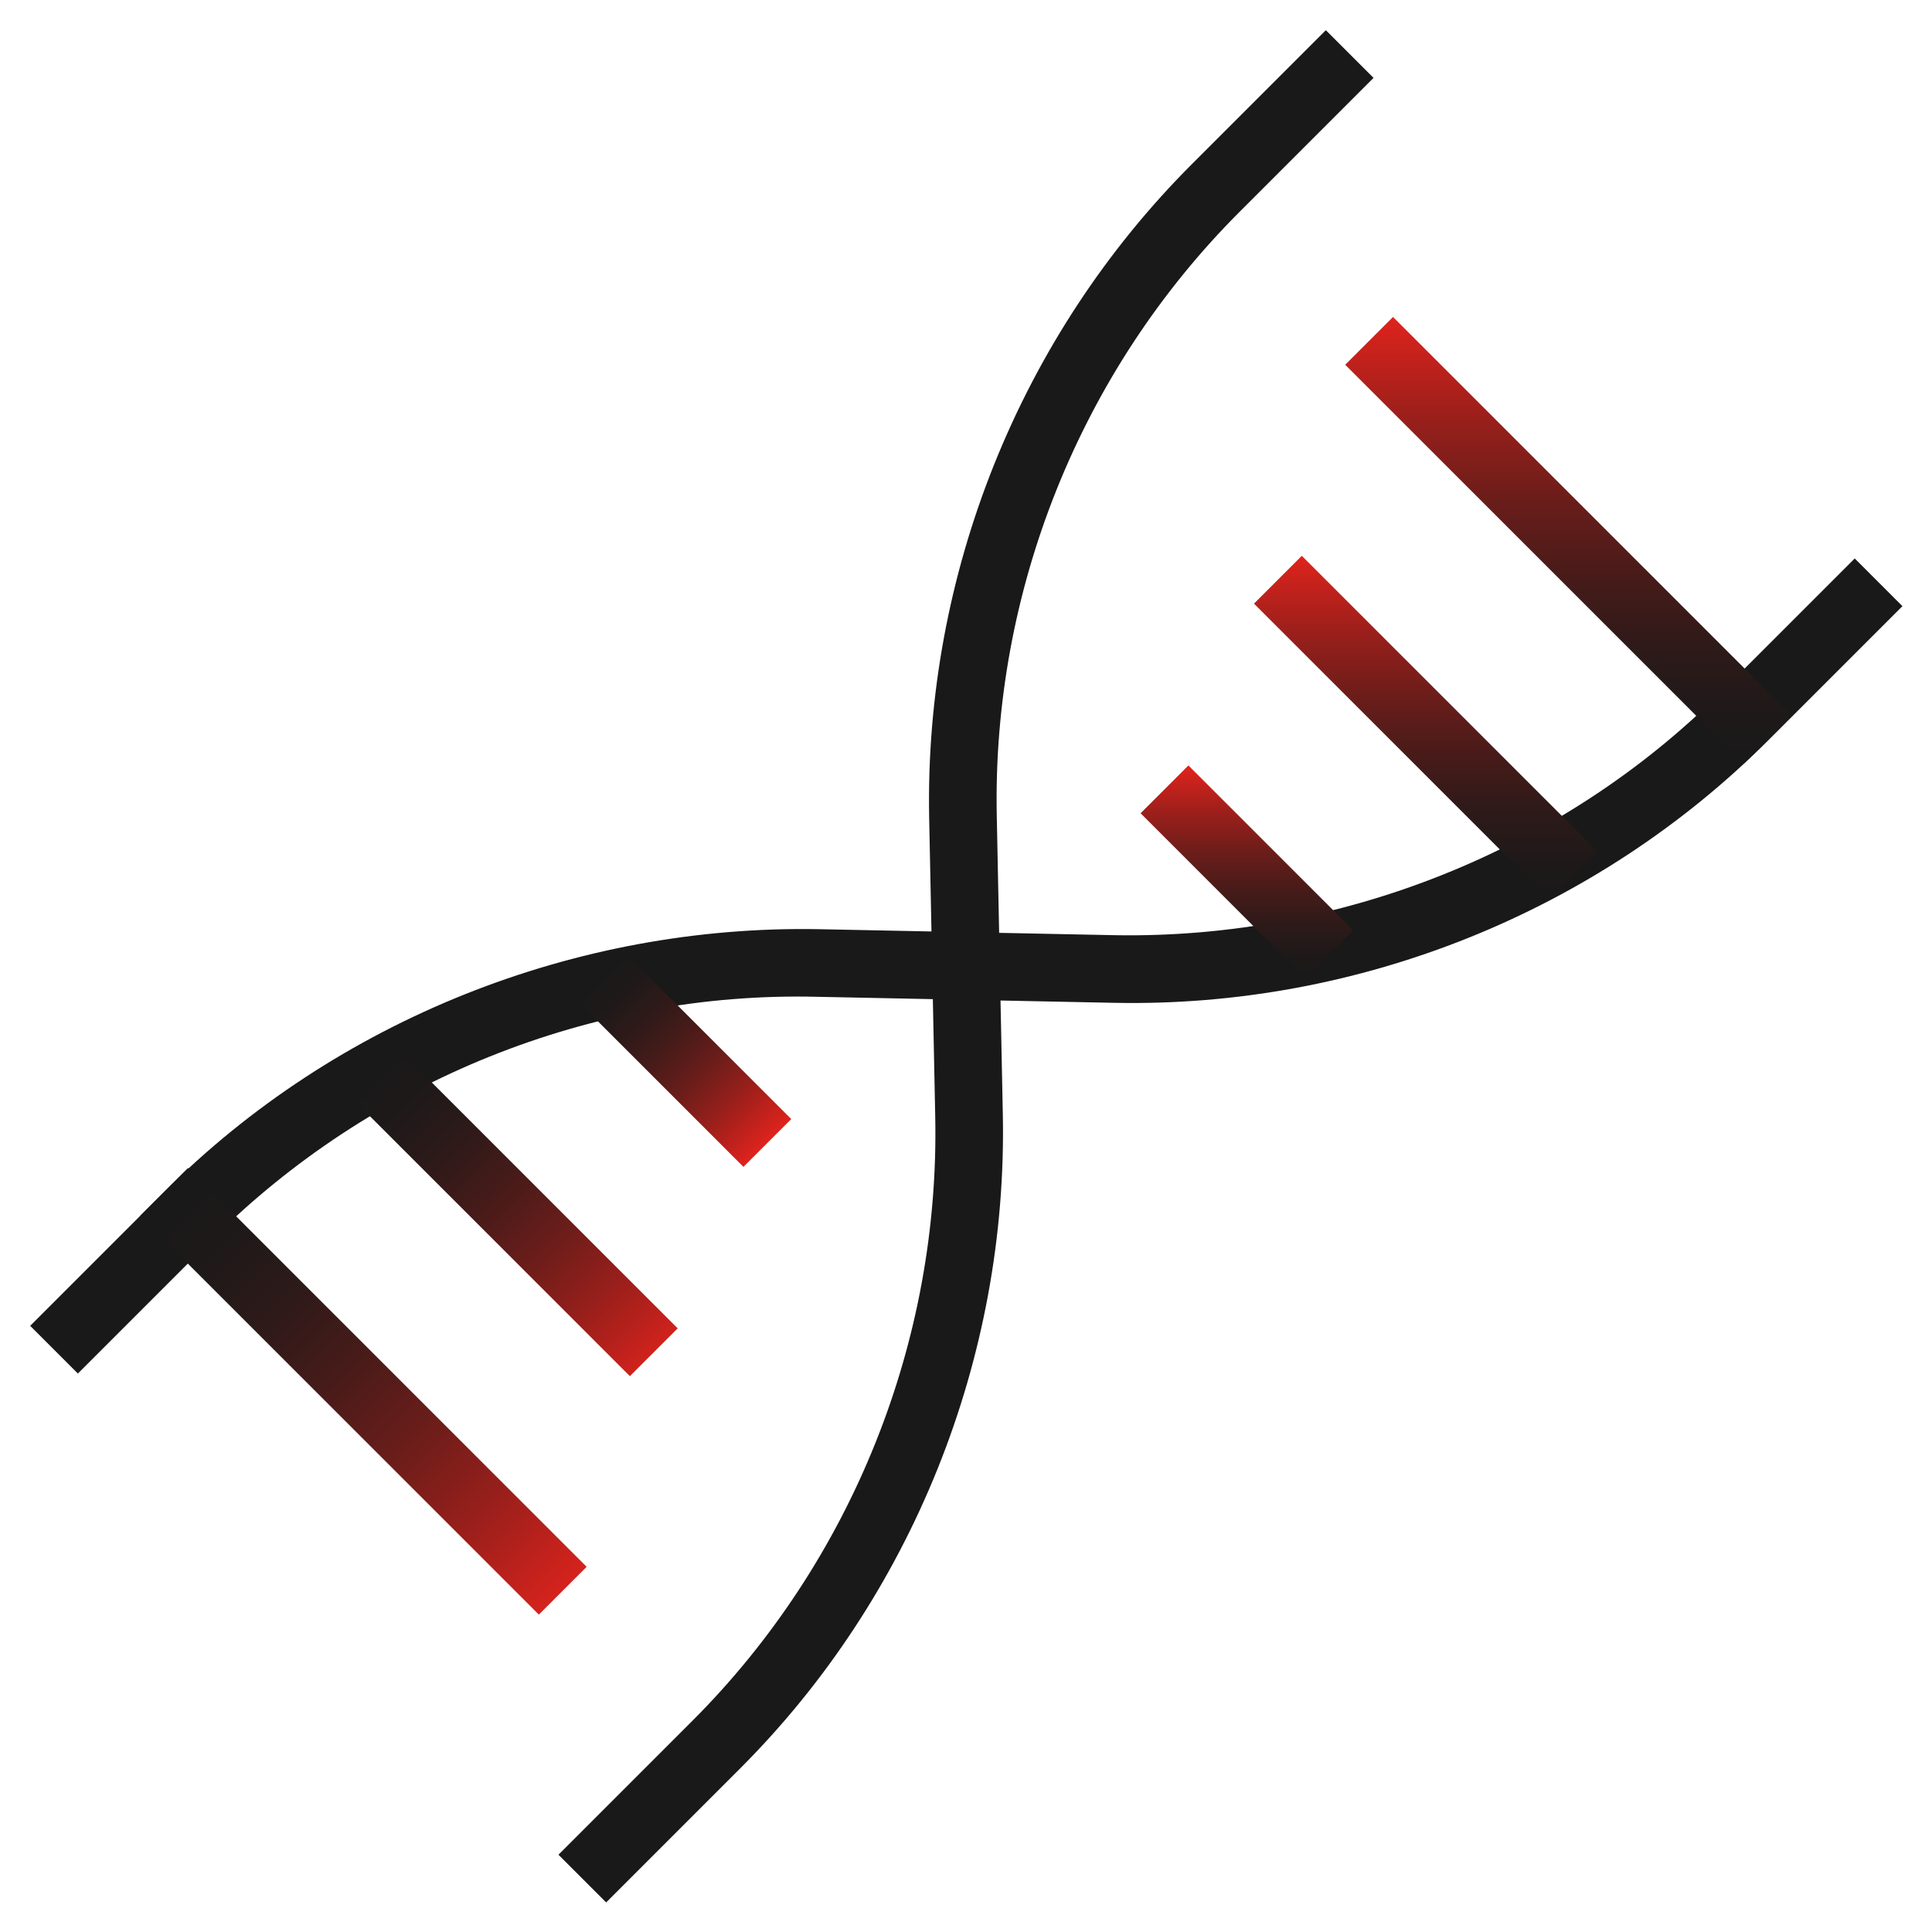 <?xml version="1.0" encoding="UTF-8"?><svg id="Layer_1" xmlns="http://www.w3.org/2000/svg" xmlns:xlink="http://www.w3.org/1999/xlink" viewBox="0 0 32 32"><defs><style>.cls-1{fill:url(#linear-gradient-5);}.cls-2{fill:url(#linear-gradient-6);}.cls-3{fill:url(#linear-gradient-4);}.cls-4{fill:url(#linear-gradient-3);}.cls-5{fill:url(#linear-gradient-2);}.cls-6{fill:url(#linear-gradient);}.cls-7{fill:#191919;}</style><linearGradient id="linear-gradient" x1="2843.21" y1="6469.79" x2="2852.55" y2="6469.79" gradientTransform="translate(6475.92 -2824.59) rotate(90)" gradientUnits="userSpaceOnUse"><stop offset="0" stop-color="#191919"/><stop offset=".11" stop-color="#1e1919"/><stop offset=".26" stop-color="#2d1a19"/><stop offset=".42" stop-color="#471b19"/><stop offset=".59" stop-color="#6a1d1a"/><stop offset=".77" stop-color="#981f1b"/><stop offset=".95" stop-color="#cf221c"/><stop offset="1" stop-color="#df231d"/></linearGradient><linearGradient id="linear-gradient-2" x1="2843.89" y1="6465.93" x2="2850.82" y2="6465.93" gradientTransform="translate(6474.45 -2827.09) rotate(90)" xlink:href="#linear-gradient"/><linearGradient id="linear-gradient-3" x1="2845.77" y1="6462.15" x2="2849.7" y2="6462.15" gradientTransform="translate(6473.47 -2830.2) rotate(90)" xlink:href="#linear-gradient"/><linearGradient id="linear-gradient-4" x1="2854.65" y1="6448.33" x2="2849.42" y2="6443.1" gradientTransform="translate(6471.7 -2843.08) rotate(90)" xlink:href="#linear-gradient"/><linearGradient id="linear-gradient-5" x1="2854.57" y1="6451.59" x2="2850.54" y2="6447.56" gradientTransform="translate(6473.2 -2840.5) rotate(90)" xlink:href="#linear-gradient"/><linearGradient id="linear-gradient-6" x1="2853.39" y1="6454.6" x2="2850.9" y2="6452.11" gradientTransform="translate(6474.01 -2837.7) rotate(90)" xlink:href="#linear-gradient"/></defs><path class="cls-7" d="M10.04,31.51l-.79-.79,2.22-2.22c2.64-2.64,4.1-6.29,4.02-10.02l-.1-4.93c-.08-4.03,1.5-7.98,4.35-10.83l2.22-2.22.79.79-2.22,2.22c-2.64,2.64-4.1,6.29-4.02,10.02l.1,4.93c.08,4.03-1.5,7.98-4.35,10.83l-2.22,2.22Z"/><path class="cls-7" d="M1.29,22.75l-.79-.79,2.22-2.22c2.85-2.85,6.81-4.42,10.83-4.35l4.93.1c3.72.06,7.38-1.39,10.02-4.02l2.22-2.22.79.79-2.22,2.22c-2.85,2.85-6.79,4.43-10.83,4.35l-4.93-.1c-3.73-.09-7.38,1.39-10.02,4.02l-2.22,2.22Z"/><rect class="cls-6" x="5.46" y="18.37" width="1.12" height="9.34" transform="translate(-14.53 11.01) rotate(-45)"/><rect class="cls-5" x="7.82" y="16.48" width="1.12" height="6.93" transform="translate(-11.65 11.77) rotate(-45)"/><rect class="cls-4" x="10.76" y="15.58" width="1.12" height="3.93" transform="translate(-9.09 13.14) rotate(-45)"/><rect class="cls-3" x="25.42" y="4.28" width="1.12" height="9.34" transform="translate(1.28 20.99) rotate(-45)"/><rect class="cls-1" x="23.06" y="8.59" width="1.12" height="6.93" transform="translate(-1.61 20.23) rotate(-45)"/><rect class="cls-2" x="20.09" y="12.51" width="1.12" height="3.86" transform="translate(-4.16 18.83) rotate(-45)"/></svg>